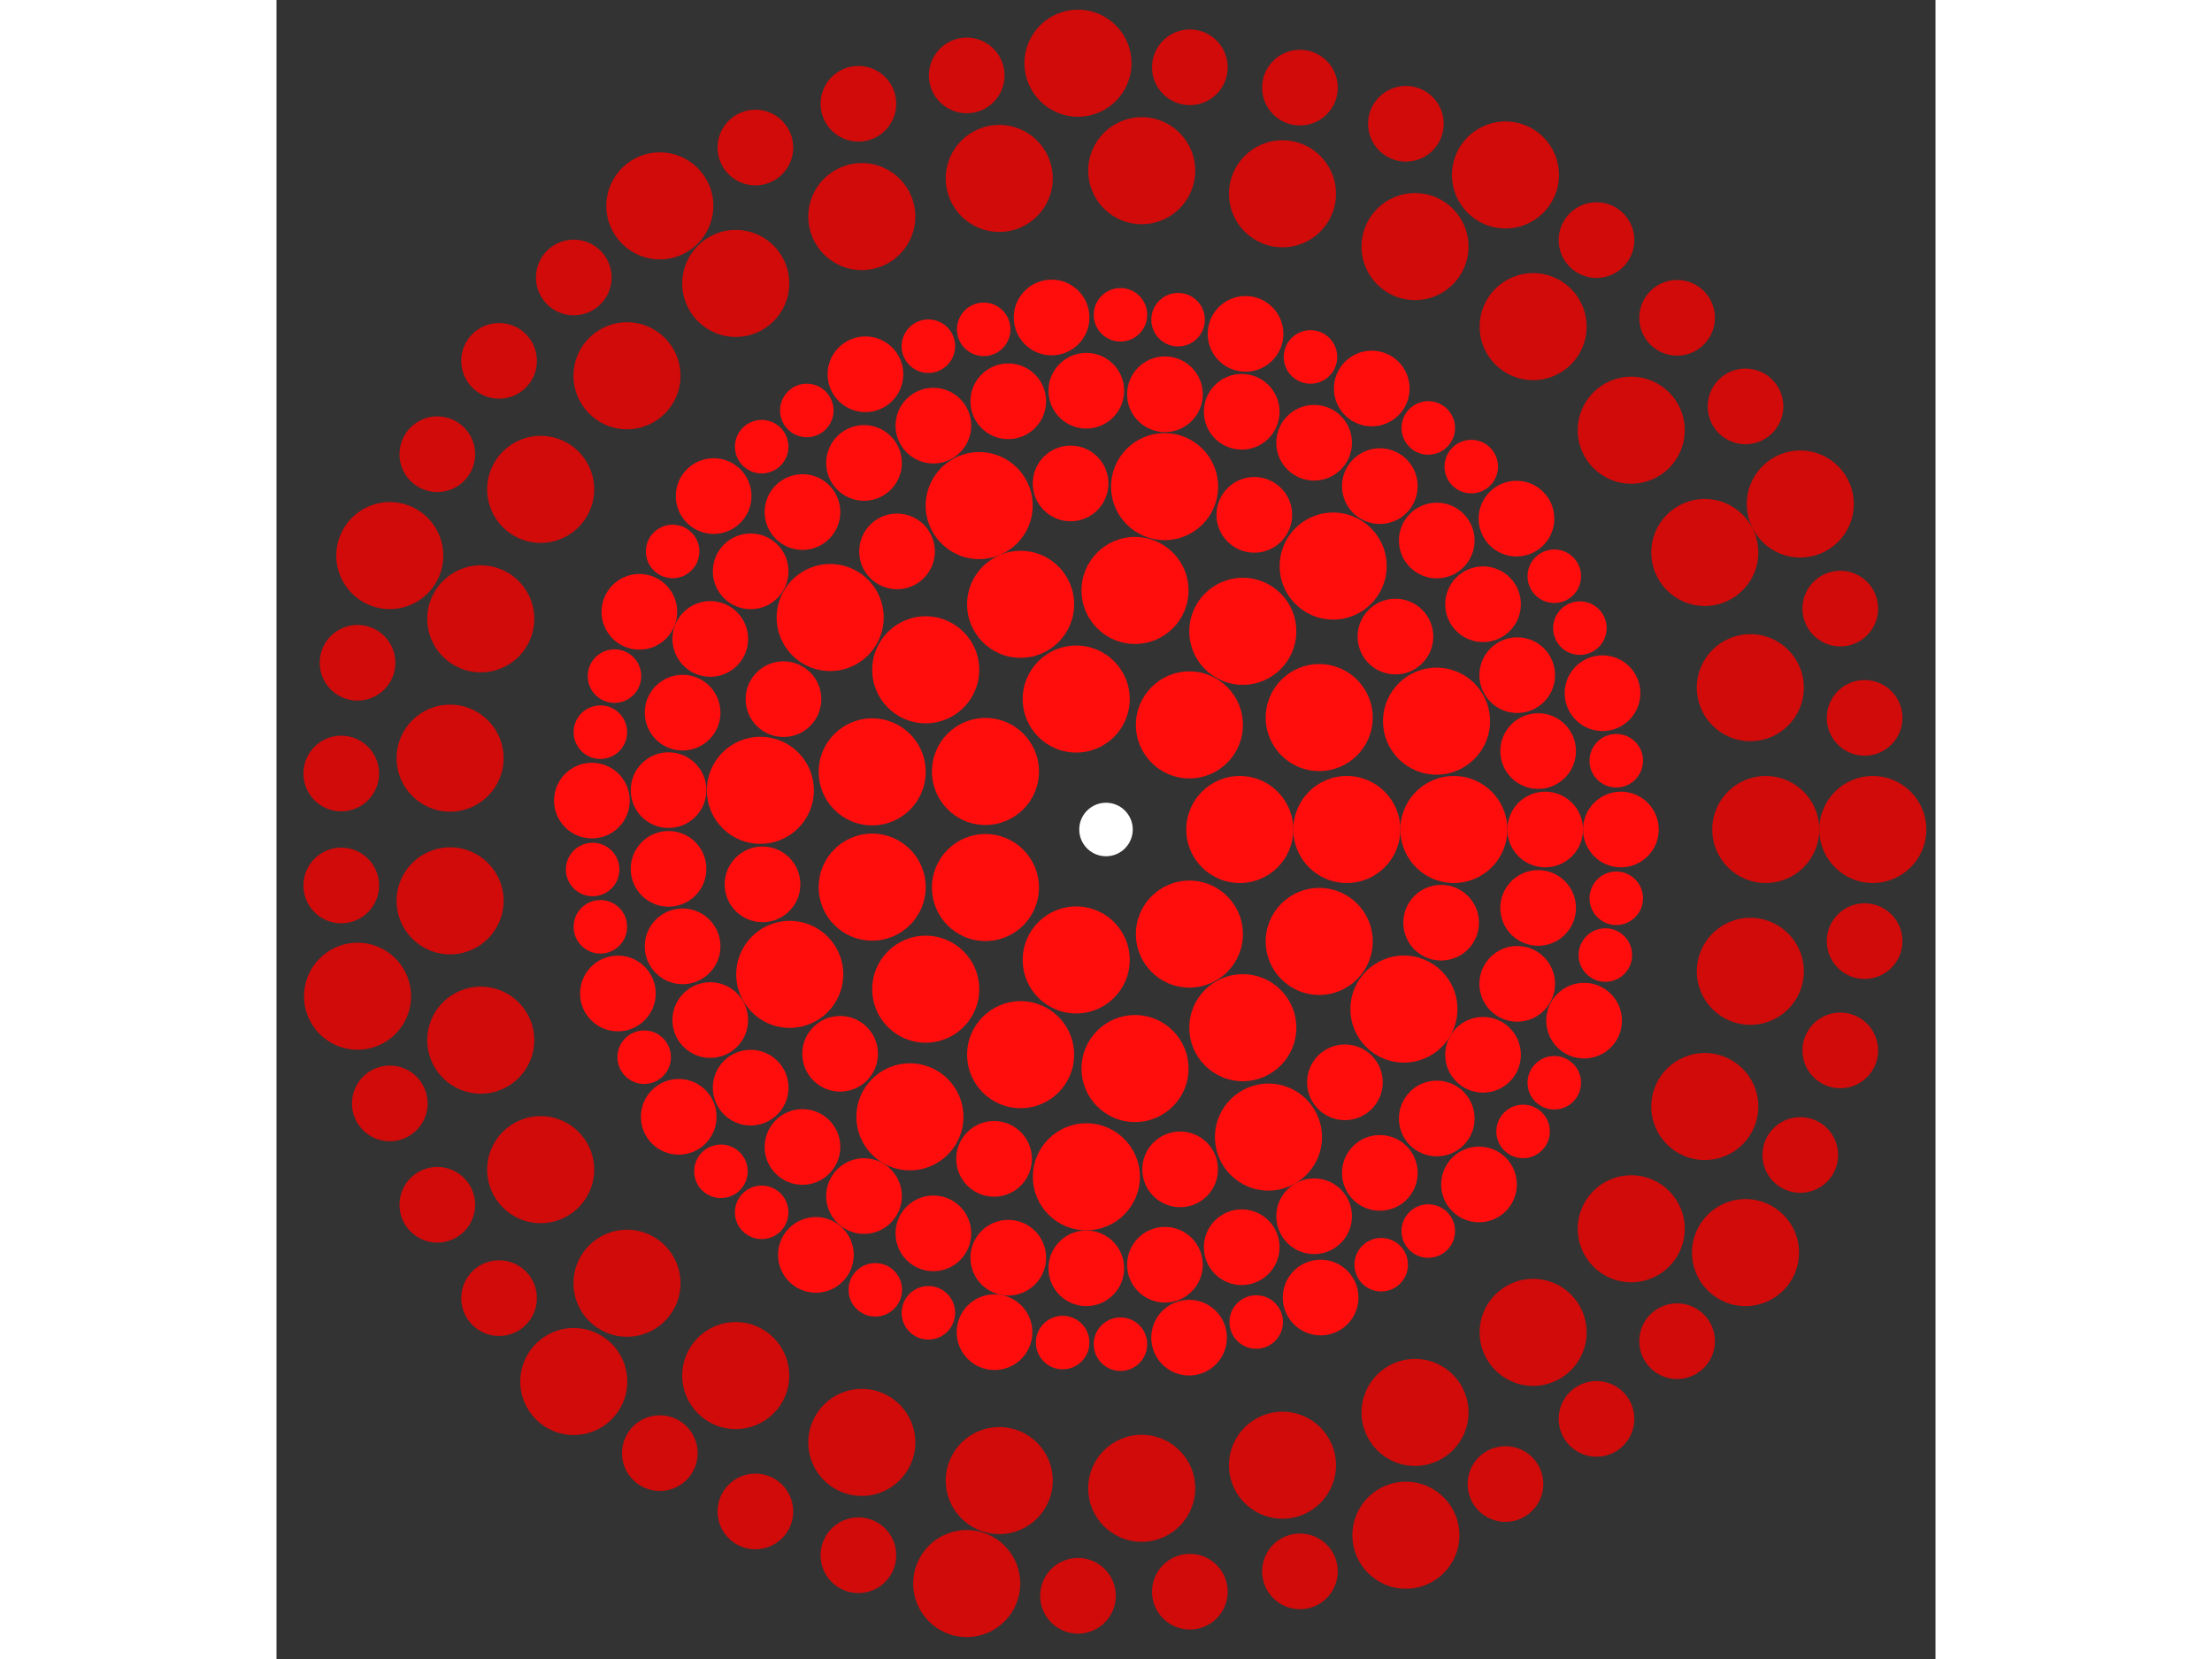 <svg xmlns="http://www.w3.org/2000/svg" viewBox="-31 -31 62 62" width="200" height="150">
<rect x="-31" y="-31" width="62" height="62" fill="#333333" stroke="none"/>
<circle cx="0" cy="0" r="1" fill="rgb(255,255,255)" />
<circle cx="5" cy="0" r="2" fill="rgb(255,13,13)" />
<circle cx="3.117" cy="3.909" r="2" fill="rgb(255,13,13)" />
<circle cx="-1.113" cy="4.875" r="2" fill="rgb(255,13,13)" />
<circle cx="-4.505" cy="2.169" r="2" fill="rgb(255,13,13)" />
<circle cx="-4.505" cy="-2.169" r="2" fill="rgb(255,13,13)" />
<circle cx="-1.113" cy="-4.875" r="2" fill="rgb(255,13,13)" />
<circle cx="3.117" cy="-3.909" r="2" fill="rgb(255,13,13)" />
<circle cx="9" cy="0" r="2" fill="rgb(255,13,13)" />
<circle cx="7.969" cy="4.183" r="2" fill="rgb(255,13,13)" />
<circle cx="5.113" cy="7.407" r="2" fill="rgb(255,13,13)" />
<circle cx="1.085" cy="8.934" r="2" fill="rgb(255,13,13)" />
<circle cx="-3.191" cy="8.415" r="2" fill="rgb(255,13,13)" />
<circle cx="-6.737" cy="5.968" r="2" fill="rgb(255,13,13)" />
<circle cx="-8.738" cy="2.154" r="2" fill="rgb(255,13,13)" />
<circle cx="-8.738" cy="-2.154" r="2" fill="rgb(255,13,13)" />
<circle cx="-6.737" cy="-5.968" r="2" fill="rgb(255,13,13)" />
<circle cx="-3.191" cy="-8.415" r="2" fill="rgb(255,13,13)" />
<circle cx="1.085" cy="-8.934" r="2" fill="rgb(255,13,13)" />
<circle cx="5.113" cy="-7.407" r="2" fill="rgb(255,13,13)" />
<circle cx="7.969" cy="-4.183" r="2" fill="rgb(255,13,13)" />
<circle cx="13" cy="0" r="2" fill="rgb(255,13,13)" />
<circle cx="12.525" cy="3.483" r="1.414" fill="rgb(255,13,13)" />
<circle cx="11.134" cy="6.711" r="2" fill="rgb(255,13,13)" />
<circle cx="8.929" cy="9.448" r="1.414" fill="rgb(255,13,13)" />
<circle cx="6.072" cy="11.495" r="2" fill="rgb(255,13,13)" />
<circle cx="2.771" cy="12.701" r="1.414" fill="rgb(255,13,13)" />
<circle cx="-0.733" cy="12.979" r="2" fill="rgb(255,13,13)" />
<circle cx="-4.183" cy="12.309" r="1.414" fill="rgb(255,13,13)" />
<circle cx="-7.328" cy="10.738" r="2" fill="rgb(255,13,13)" />
<circle cx="-9.936" cy="8.382" r="1.414" fill="rgb(255,13,13)" />
<circle cx="-11.819" cy="5.414" r="2" fill="rgb(255,13,13)" />
<circle cx="-12.837" cy="2.05" r="1.414" fill="rgb(255,13,13)" />
<circle cx="-12.917" cy="-1.464" r="2" fill="rgb(255,13,13)" />
<circle cx="-12.053" cy="-4.871" r="1.414" fill="rgb(255,13,13)" />
<circle cx="-10.308" cy="-7.922" r="2" fill="rgb(255,13,13)" />
<circle cx="-7.809" cy="-10.393" r="1.414" fill="rgb(255,13,13)" />
<circle cx="-4.739" cy="-12.105" r="2" fill="rgb(255,13,13)" />
<circle cx="-1.323" cy="-12.933" r="1.414" fill="rgb(255,13,13)" />
<circle cx="2.19" cy="-12.814" r="2" fill="rgb(255,13,13)" />
<circle cx="5.543" cy="-11.759" r="1.414" fill="rgb(255,13,13)" />
<circle cx="8.49" cy="-9.845" r="2" fill="rgb(255,13,13)" />
<circle cx="10.817" cy="-7.21" r="1.414" fill="rgb(255,13,13)" />
<circle cx="12.353" cy="-4.049" r="2" fill="rgb(255,13,13)" />
<circle cx="16.414" cy="0" r="1.414" fill="rgb(255,13,13)" />
<circle cx="16.15" cy="2.931" r="1.414" fill="rgb(255,13,13)" />
<circle cx="15.368" cy="5.768" r="1.414" fill="rgb(255,13,13)" />
<circle cx="14.091" cy="8.419" r="1.414" fill="rgb(255,13,13)" />
<circle cx="12.361" cy="10.8" r="1.414" fill="rgb(255,13,13)" />
<circle cx="10.234" cy="12.833" r="1.414" fill="rgb(255,13,13)" />
<circle cx="7.778" cy="14.454" r="1.414" fill="rgb(255,13,13)" />
<circle cx="5.072" cy="15.611" r="1.414" fill="rgb(255,13,13)" />
<circle cx="2.203" cy="16.266" r="1.414" fill="rgb(255,13,13)" />
<circle cx="-0.736" cy="16.398" r="1.414" fill="rgb(255,13,13)" />
<circle cx="-3.653" cy="16.003" r="1.414" fill="rgb(255,13,13)" />
<circle cx="-6.451" cy="15.093" r="1.414" fill="rgb(255,13,13)" />
<circle cx="-9.043" cy="13.699" r="1.414" fill="rgb(255,13,13)" />
<circle cx="-11.343" cy="11.864" r="1.414" fill="rgb(255,13,13)" />
<circle cx="-13.279" cy="9.648" r="1.414" fill="rgb(255,13,13)" />
<circle cx="-14.789" cy="7.122" r="1.414" fill="rgb(255,13,13)" />
<circle cx="-15.823" cy="4.367" r="1.414" fill="rgb(255,13,13)" />
<circle cx="-16.348" cy="1.471" r="1.414" fill="rgb(255,13,13)" />
<circle cx="-16.348" cy="-1.471" r="1.414" fill="rgb(255,13,13)" />
<circle cx="-15.823" cy="-4.367" r="1.414" fill="rgb(255,13,13)" />
<circle cx="-14.789" cy="-7.122" r="1.414" fill="rgb(255,13,13)" />
<circle cx="-13.279" cy="-9.648" r="1.414" fill="rgb(255,13,13)" />
<circle cx="-11.343" cy="-11.864" r="1.414" fill="rgb(255,13,13)" />
<circle cx="-9.043" cy="-13.699" r="1.414" fill="rgb(255,13,13)" />
<circle cx="-6.451" cy="-15.093" r="1.414" fill="rgb(255,13,13)" />
<circle cx="-3.653" cy="-16.003" r="1.414" fill="rgb(255,13,13)" />
<circle cx="-0.736" cy="-16.398" r="1.414" fill="rgb(255,13,13)" />
<circle cx="2.203" cy="-16.266" r="1.414" fill="rgb(255,13,13)" />
<circle cx="5.072" cy="-15.611" r="1.414" fill="rgb(255,13,13)" />
<circle cx="7.778" cy="-14.454" r="1.414" fill="rgb(255,13,13)" />
<circle cx="10.234" cy="-12.833" r="1.414" fill="rgb(255,13,13)" />
<circle cx="12.361" cy="-10.8" r="1.414" fill="rgb(255,13,13)" />
<circle cx="14.091" cy="-8.419" r="1.414" fill="rgb(255,13,13)" />
<circle cx="15.368" cy="-5.768" r="1.414" fill="rgb(255,13,13)" />
<circle cx="16.15" cy="-2.931" r="1.414" fill="rgb(255,13,13)" />
<circle cx="19.243" cy="0" r="1.414" fill="rgb(255,13,13)" />
<circle cx="19.07" cy="2.57" r="1" fill="rgb(255,13,13)" />
<circle cx="18.662" cy="4.692" r="1" fill="rgb(255,13,13)" />
<circle cx="17.868" cy="7.143" r="1.414" fill="rgb(255,13,13)" />
<circle cx="16.754" cy="9.465" r="1" fill="rgb(255,13,13)" />
<circle cx="15.587" cy="11.284" r="1" fill="rgb(255,13,13)" />
<circle cx="13.94" cy="13.265" r="1.414" fill="rgb(255,13,13)" />
<circle cx="12.044" cy="15.007" r="1" fill="rgb(255,13,13)" />
<circle cx="10.285" cy="16.264" r="1" fill="rgb(255,13,13)" />
<circle cx="8.021" cy="17.491" r="1.414" fill="rgb(255,13,13)" />
<circle cx="5.613" cy="18.406" r="1" fill="rgb(255,13,13)" />
<circle cx="3.105" cy="18.991" r="1.414" fill="rgb(255,13,13)" />
<circle cx="0.541" cy="19.235" r="1" fill="rgb(255,13,13)" />
<circle cx="-1.62" cy="19.174" r="1" fill="rgb(255,13,13)" />
<circle cx="-4.166" cy="18.786" r="1.414" fill="rgb(255,13,13)" />
<circle cx="-6.638" cy="18.062" r="1" fill="rgb(255,13,13)" />
<circle cx="-8.622" cy="17.203" r="1" fill="rgb(255,13,13)" />
<circle cx="-10.842" cy="15.898" r="1.414" fill="rgb(255,13,13)" />
<circle cx="-12.868" cy="14.307" r="1" fill="rgb(255,13,13)" />
<circle cx="-14.391" cy="12.774" r="1" fill="rgb(255,13,13)" />
<circle cx="-15.968" cy="10.738" r="1.414" fill="rgb(255,13,13)" />
<circle cx="-17.259" cy="8.509" r="1" fill="rgb(255,13,13)" />
<circle cx="-18.241" cy="6.128" r="1.414" fill="rgb(255,13,13)" />
<circle cx="-18.896" cy="3.637" r="1" fill="rgb(255,13,13)" />
<circle cx="-19.185" cy="1.495" r="1" fill="rgb(255,13,13)" />
<circle cx="-19.212" cy="-1.081" r="1.414" fill="rgb(255,13,13)" />
<circle cx="-18.896" cy="-3.637" r="1" fill="rgb(255,13,13)" />
<circle cx="-18.369" cy="-5.733" r="1" fill="rgb(255,13,13)" />
<circle cx="-17.439" cy="-8.135" r="1.414" fill="rgb(255,13,13)" />
<circle cx="-16.196" cy="-10.391" r="1" fill="rgb(255,13,13)" />
<circle cx="-14.663" cy="-12.461" r="1.414" fill="rgb(255,13,13)" />
<circle cx="-12.868" cy="-14.307" r="1" fill="rgb(255,13,13)" />
<circle cx="-11.182" cy="-15.66" r="1" fill="rgb(255,13,13)" />
<circle cx="-8.99" cy="-17.013" r="1.414" fill="rgb(255,13,13)" />
<circle cx="-6.638" cy="-18.062" r="1" fill="rgb(255,13,13)" />
<circle cx="-4.57" cy="-18.692" r="1" fill="rgb(255,13,13)" />
<circle cx="-2.033" cy="-19.135" r="1.414" fill="rgb(255,13,13)" />
<circle cx="0.541" cy="-19.235" r="1" fill="rgb(255,13,13)" />
<circle cx="2.694" cy="-19.053" r="1" fill="rgb(255,13,13)" />
<circle cx="5.215" cy="-18.523" r="1.414" fill="rgb(255,13,13)" />
<circle cx="7.642" cy="-17.66" r="1" fill="rgb(255,13,13)" />
<circle cx="9.932" cy="-16.481" r="1.414" fill="rgb(255,13,13)" />
<circle cx="12.044" cy="-15.007" r="1" fill="rgb(255,13,13)" />
<circle cx="13.651" cy="-13.562" r="1" fill="rgb(255,13,13)" />
<circle cx="15.34" cy="-11.618" r="1.414" fill="rgb(255,13,13)" />
<circle cx="16.754" cy="-9.465" r="1" fill="rgb(255,13,13)" />
<circle cx="17.71" cy="-7.526" r="1" fill="rgb(255,13,13)" />
<circle cx="18.556" cy="-5.094" r="1.414" fill="rgb(255,13,13)" />
<circle cx="19.07" cy="-2.57" r="1" fill="rgb(255,13,13)" />
<circle cx="24.657" cy="0" r="2" fill="rgb(209,10,10)" />
<circle cx="24.08" cy="5.3" r="2" fill="rgb(209,10,10)" />
<circle cx="22.378" cy="10.353" r="2" fill="rgb(209,10,10)" />
<circle cx="19.629" cy="14.922" r="2" fill="rgb(209,10,10)" />
<circle cx="15.963" cy="18.793" r="2" fill="rgb(209,10,10)" />
<circle cx="11.549" cy="21.785" r="2" fill="rgb(209,10,10)" />
<circle cx="6.596" cy="23.758" r="2" fill="rgb(209,10,10)" />
<circle cx="1.335" cy="24.621" r="2" fill="rgb(209,10,10)" />
<circle cx="-3.989" cy="24.332" r="2" fill="rgb(209,10,10)" />
<circle cx="-9.126" cy="22.906" r="2" fill="rgb(209,10,10)" />
<circle cx="-13.837" cy="20.408" r="2" fill="rgb(209,10,10)" />
<circle cx="-17.901" cy="16.957" r="2" fill="rgb(209,10,10)" />
<circle cx="-21.127" cy="12.712" r="2" fill="rgb(209,10,10)" />
<circle cx="-23.366" cy="7.873" r="2" fill="rgb(209,10,10)" />
<circle cx="-24.512" cy="2.666" r="2" fill="rgb(209,10,10)" />
<circle cx="-24.512" cy="-2.666" r="2" fill="rgb(209,10,10)" />
<circle cx="-23.366" cy="-7.873" r="2" fill="rgb(209,10,10)" />
<circle cx="-21.127" cy="-12.712" r="2" fill="rgb(209,10,10)" />
<circle cx="-17.901" cy="-16.957" r="2" fill="rgb(209,10,10)" />
<circle cx="-13.837" cy="-20.408" r="2" fill="rgb(209,10,10)" />
<circle cx="-9.126" cy="-22.906" r="2" fill="rgb(209,10,10)" />
<circle cx="-3.989" cy="-24.332" r="2" fill="rgb(209,10,10)" />
<circle cx="1.335" cy="-24.621" r="2" fill="rgb(209,10,10)" />
<circle cx="6.596" cy="-23.758" r="2" fill="rgb(209,10,10)" />
<circle cx="11.549" cy="-21.785" r="2" fill="rgb(209,10,10)" />
<circle cx="15.963" cy="-18.793" r="2" fill="rgb(209,10,10)" />
<circle cx="19.629" cy="-14.922" r="2" fill="rgb(209,10,10)" />
<circle cx="22.378" cy="-10.353" r="2" fill="rgb(209,10,10)" />
<circle cx="24.08" cy="-5.3" r="2" fill="rgb(209,10,10)" />
<circle cx="28.657" cy="0" r="2" fill="rgb(209,10,10)" />
<circle cx="28.351" cy="4.172" r="1.414" fill="rgb(209,10,10)" />
<circle cx="27.442" cy="8.256" r="1.414" fill="rgb(209,10,10)" />
<circle cx="25.947" cy="12.164" r="1.414" fill="rgb(209,10,10)" />
<circle cx="23.9" cy="15.812" r="2" fill="rgb(209,10,10)" />
<circle cx="21.343" cy="19.123" r="1.414" fill="rgb(209,10,10)" />
<circle cx="18.331" cy="22.027" r="1.414" fill="rgb(209,10,10)" />
<circle cx="14.929" cy="24.461" r="1.414" fill="rgb(209,10,10)" />
<circle cx="11.208" cy="26.374" r="2" fill="rgb(209,10,10)" />
<circle cx="7.248" cy="27.725" r="1.414" fill="rgb(209,10,10)" />
<circle cx="3.134" cy="28.485" r="1.414" fill="rgb(209,10,10)" />
<circle cx="-1.047" cy="28.638" r="1.414" fill="rgb(209,10,10)" />
<circle cx="-5.205" cy="28.18" r="2" fill="rgb(209,10,10)" />
<circle cx="-9.253" cy="27.122" r="1.414" fill="rgb(209,10,10)" />
<circle cx="-13.103" cy="25.486" r="1.414" fill="rgb(209,10,10)" />
<circle cx="-16.674" cy="23.306" r="1.414" fill="rgb(209,10,10)" />
<circle cx="-19.89" cy="20.63" r="2" fill="rgb(209,10,10)" />
<circle cx="-22.682" cy="17.514" r="1.414" fill="rgb(209,10,10)" />
<circle cx="-24.99" cy="14.025" r="1.414" fill="rgb(209,10,10)" />
<circle cx="-26.766" cy="10.237" r="1.414" fill="rgb(209,10,10)" />
<circle cx="-27.971" cy="6.231" r="2" fill="rgb(209,10,10)" />
<circle cx="-28.58" cy="2.092" r="1.414" fill="rgb(209,10,10)" />
<circle cx="-28.58" cy="-2.092" r="1.414" fill="rgb(209,10,10)" />
<circle cx="-27.971" cy="-6.231" r="1.414" fill="rgb(209,10,10)" />
<circle cx="-26.766" cy="-10.237" r="2" fill="rgb(209,10,10)" />
<circle cx="-24.99" cy="-14.025" r="1.414" fill="rgb(209,10,10)" />
<circle cx="-22.682" cy="-17.514" r="1.414" fill="rgb(209,10,10)" />
<circle cx="-19.89" cy="-20.63" r="1.414" fill="rgb(209,10,10)" />
<circle cx="-16.674" cy="-23.306" r="2" fill="rgb(209,10,10)" />
<circle cx="-13.103" cy="-25.486" r="1.414" fill="rgb(209,10,10)" />
<circle cx="-9.253" cy="-27.122" r="1.414" fill="rgb(209,10,10)" />
<circle cx="-5.205" cy="-28.18" r="1.414" fill="rgb(209,10,10)" />
<circle cx="-1.047" cy="-28.638" r="2" fill="rgb(209,10,10)" />
<circle cx="3.134" cy="-28.485" r="1.414" fill="rgb(209,10,10)" />
<circle cx="7.248" cy="-27.725" r="1.414" fill="rgb(209,10,10)" />
<circle cx="11.208" cy="-26.374" r="1.414" fill="rgb(209,10,10)" />
<circle cx="14.929" cy="-24.461" r="2" fill="rgb(209,10,10)" />
<circle cx="18.331" cy="-22.027" r="1.414" fill="rgb(209,10,10)" />
<circle cx="21.343" cy="-19.123" r="1.414" fill="rgb(209,10,10)" />
<circle cx="23.9" cy="-15.812" r="1.414" fill="rgb(209,10,10)" />
<circle cx="25.947" cy="-12.164" r="2" fill="rgb(209,10,10)" />
<circle cx="27.442" cy="-8.256" r="1.414" fill="rgb(209,10,10)" />
<circle cx="28.351" cy="-4.172" r="1.414" fill="rgb(209,10,10)" /></svg>